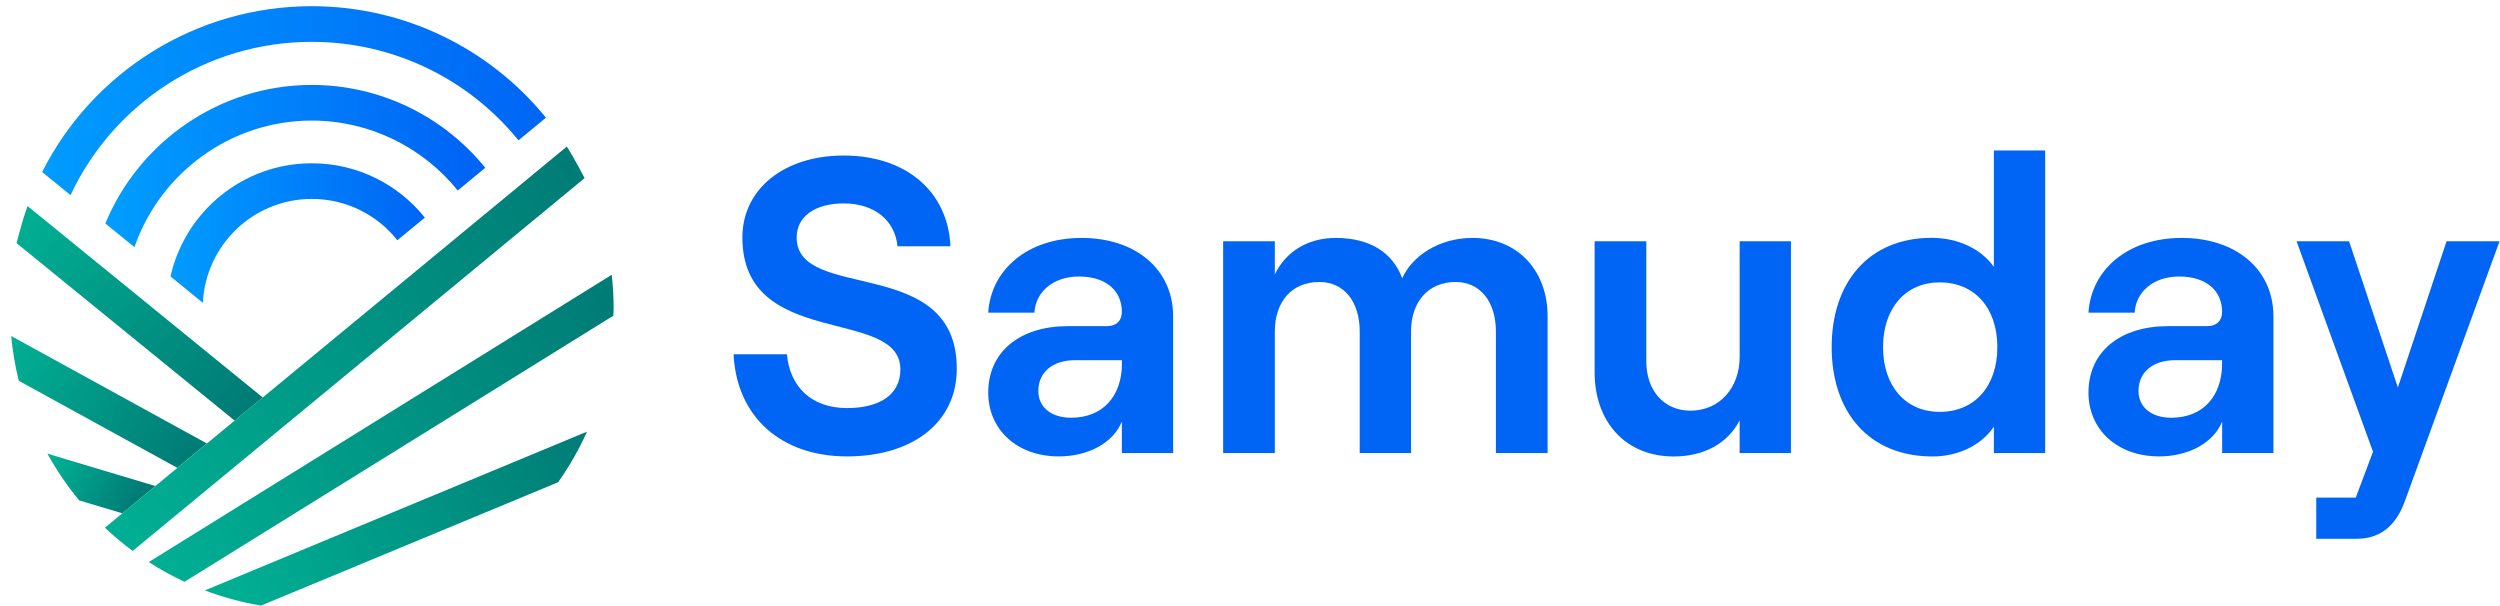 <svg xmlns="http://www.w3.org/2000/svg" width="132" height="32" viewBox="0 0 132 32" fill="none"><path d="M38.732 18.705H41.549C41.706 20.435 42.858 21.546 44.723 21.546C46.389 21.546 47.54 20.88 47.54 19.504C47.54 16.177 39.198 18.485 39.198 12.538C39.198 9.986 41.393 8.212 44.547 8.212C47.829 8.212 50.048 10.098 50.185 13.003H47.388C47.255 11.651 46.188 10.74 44.547 10.74C43.014 10.74 42.063 11.45 42.063 12.538C42.063 15.977 50.518 13.404 50.518 19.46C50.518 22.345 48.142 24.098 44.727 24.098C41.196 24.098 38.889 21.968 38.732 18.705Z" fill="#0065F5"></path><path d="M52.179 20.728C52.179 18.577 53.844 17.221 56.373 17.221H58.435C58.969 17.221 59.234 16.912 59.234 16.466C59.234 15.359 58.411 14.6 56.97 14.6C55.53 14.6 54.663 15.487 54.619 16.51H52.179C52.312 14.291 54.198 12.562 57.107 12.562C59.948 12.562 61.942 14.203 61.942 16.711V23.922H59.234V22.256C58.788 23.368 57.48 24.098 55.907 24.098C53.688 24.098 52.179 22.678 52.179 20.728ZM56.553 22.056C58.263 22.056 59.238 20.88 59.238 19.195V19.018H56.754C55.598 19.018 54.824 19.64 54.824 20.639C54.82 21.502 55.51 22.056 56.553 22.056Z" fill="#0065F5"></path><path d="M64.582 12.738H67.311V14.492C67.845 13.36 68.976 12.562 70.529 12.562C72.303 12.562 73.527 13.316 74.037 14.693C74.546 13.537 75.967 12.562 77.74 12.562C80.16 12.562 81.713 14.315 81.713 16.691V23.922H78.984V17.509C78.984 15.932 78.162 14.889 76.853 14.889C75.413 14.889 74.502 15.932 74.502 17.509V23.922H71.793V17.509C71.793 15.932 70.971 14.889 69.663 14.889C68.198 14.889 67.311 15.932 67.311 17.509V23.922H64.582V12.738Z" fill="#0065F5"></path><path d="M94.561 23.922H91.853V22.192C91.231 23.412 89.967 24.102 88.37 24.102C85.841 24.102 84.196 22.285 84.196 19.664V12.738H86.925V19.086C86.925 20.619 87.856 21.683 89.256 21.683C90.789 21.683 91.853 20.483 91.853 18.842V12.738H94.561V23.922Z" fill="#0065F5"></path><path d="M96.712 18.328C96.712 14.909 98.667 12.558 101.993 12.558C103.434 12.558 104.634 13.18 105.276 14.091V7.943H107.984V23.922H105.276V22.525C104.634 23.5 103.39 24.102 102.037 24.102C98.667 24.098 96.712 21.747 96.712 18.328ZM102.418 21.747C104.26 21.747 105.46 20.395 105.46 18.328C105.46 16.262 104.26 14.909 102.418 14.909C100.621 14.909 99.425 16.262 99.425 18.328C99.425 20.395 100.621 21.747 102.418 21.747Z" fill="#0065F5"></path><path d="M110.271 20.728C110.271 18.577 111.937 17.221 114.465 17.221H116.527C117.061 17.221 117.326 16.912 117.326 16.466C117.326 15.359 116.503 14.6 115.063 14.6C113.622 14.6 112.755 15.487 112.711 16.51H110.271C110.404 14.291 112.29 12.562 115.199 12.562C118.04 12.562 120.038 14.203 120.038 16.711V23.922H117.33V22.256C116.884 23.368 115.576 24.098 114.003 24.098C111.78 24.098 110.271 22.678 110.271 20.728ZM114.641 22.056C116.351 22.056 117.326 20.88 117.326 19.195V19.018H114.842C113.686 19.018 112.912 19.64 112.912 20.639C112.912 21.502 113.598 22.056 114.641 22.056Z" fill="#0065F5"></path><path d="M122.298 26.273H124.384L125.295 23.854L121.258 12.738H124.031L126.607 20.459L129.179 12.738H131.976L126.98 26.45C126.579 27.561 125.849 28.448 124.428 28.448H122.298V26.273Z" fill="#0065F5"></path><path d="M16.461 0.327C10.35 0.327 4.889 3.798 2.224 9.083L3.725 10.303C6 5.435 10.928 2.209 16.461 2.209C20.747 2.209 24.735 4.151 27.376 7.41L28.825 6.214C25.831 2.526 21.313 0.327 16.461 0.327Z" fill="url(#paint0_linear_627_2483)"></path><path d="M16.461 4.484C11.586 4.484 7.336 7.498 5.562 11.799L7.099 13.051C8.444 9.151 12.163 6.366 16.461 6.366C19.499 6.366 22.316 7.763 24.169 10.058L25.622 8.858C23.415 6.133 20.064 4.484 16.461 4.484Z" fill="url(#paint1_linear_627_2483)"></path><path d="M16.462 8.621C12.818 8.621 9.768 11.181 9.002 14.596L10.711 15.989C10.856 12.939 13.376 10.503 16.462 10.503C18.275 10.503 19.917 11.338 20.98 12.686L22.433 11.49C21.016 9.721 18.853 8.621 16.462 8.621Z" fill="url(#paint2_linear_627_2483)"></path><path d="M0.591 17.742C0.667 18.549 0.799 19.339 0.992 20.106L9.363 24.704L10.924 23.416L0.591 17.742Z" fill="url(#paint3_linear_627_2483)"></path><path d="M2.501 23.954C2.987 24.829 3.548 25.655 4.182 26.422L6.462 27.104L8.207 25.663L2.501 23.954Z" fill="url(#paint4_linear_627_2483)"></path><path d="M32.3 14.508L7.854 29.676C8.456 30.065 9.086 30.414 9.74 30.719L32.388 16.667C32.392 16.534 32.4 16.402 32.4 16.27C32.4 15.672 32.364 15.086 32.3 14.508Z" fill="url(#paint5_linear_627_2483)"></path><path d="M13.781 31.975L29.467 25.463C30.061 24.628 30.57 23.733 30.995 22.79L10.815 31.173C11.766 31.53 12.758 31.803 13.781 31.975Z" fill="url(#paint6_linear_627_2483)"></path><path d="M13.006 21.703L13.873 20.989L4.162 13.084L3.015 12.149L1.454 10.881C1.293 11.33 1.153 11.783 1.028 12.253L0.876 12.839L12.389 22.209L13.006 21.703Z" fill="url(#paint7_linear_627_2483)"></path><path d="M30.502 8.722C30.322 8.385 30.129 8.06 29.928 7.739L28.464 8.946L26.686 10.415L25.209 11.631L21.899 14.364L17.453 18.031L13.003 21.703L12.389 22.208L10.92 23.42L9.359 24.708L8.204 25.663L6.458 27.104L5.539 27.862C6.005 28.3 6.49 28.709 7.004 29.09L13.877 23.42L30.867 9.404L30.502 8.722Z" fill="url(#paint8_linear_627_2483)"></path><defs><linearGradient id="paint0_linear_627_2483" x1="2.225" y1="5.316" x2="28.826" y2="5.316" gradientUnits="userSpaceOnUse"><stop stop-color="#009CFF"></stop><stop offset="1" stop-color="#0065F5"></stop></linearGradient><linearGradient id="paint1_linear_627_2483" x1="6.205" y1="8.766" x2="24.335" y2="8.766" gradientUnits="userSpaceOnUse"><stop stop-color="#009CFF"></stop><stop offset="1" stop-color="#0065F5"></stop></linearGradient><linearGradient id="paint2_linear_627_2483" x1="9.001" y1="12.306" x2="22.43" y2="12.306" gradientUnits="userSpaceOnUse"><stop stop-color="#009CFF"></stop><stop offset="1" stop-color="#0065F5"></stop></linearGradient><linearGradient id="paint3_linear_627_2483" x1="0.435" y1="18.587" x2="9.831" y2="23.994" gradientUnits="userSpaceOnUse"><stop stop-color="#00AF93"></stop><stop offset="1" stop-color="#007C76"></stop></linearGradient><linearGradient id="paint4_linear_627_2483" x1="2.767" y1="24.523" x2="7.067" y2="26.429" gradientUnits="userSpaceOnUse"><stop stop-color="#00AF93"></stop><stop offset="1" stop-color="#007C76"></stop></linearGradient><linearGradient id="paint5_linear_627_2483" x1="8.557" y1="29.758" x2="32.051" y2="16.29" gradientUnits="userSpaceOnUse"><stop stop-color="#00AF93"></stop><stop offset="1" stop-color="#007C76"></stop></linearGradient><linearGradient id="paint6_linear_627_2483" x1="12.732" y1="31.51" x2="31.139" y2="23.579" gradientUnits="userSpaceOnUse"><stop stop-color="#00AF93"></stop><stop offset="1" stop-color="#007C76"></stop></linearGradient><linearGradient id="paint7_linear_627_2483" x1="1.223" y1="11.502" x2="12.614" y2="21.519" gradientUnits="userSpaceOnUse"><stop stop-color="#00AF93"></stop><stop offset="1" stop-color="#007C76"></stop></linearGradient><linearGradient id="paint8_linear_627_2483" x1="6.362" y1="28.236" x2="30.156" y2="8.932" gradientUnits="userSpaceOnUse"><stop stop-color="#00AF93"></stop><stop offset="1" stop-color="#007C76"></stop></linearGradient></defs></svg>